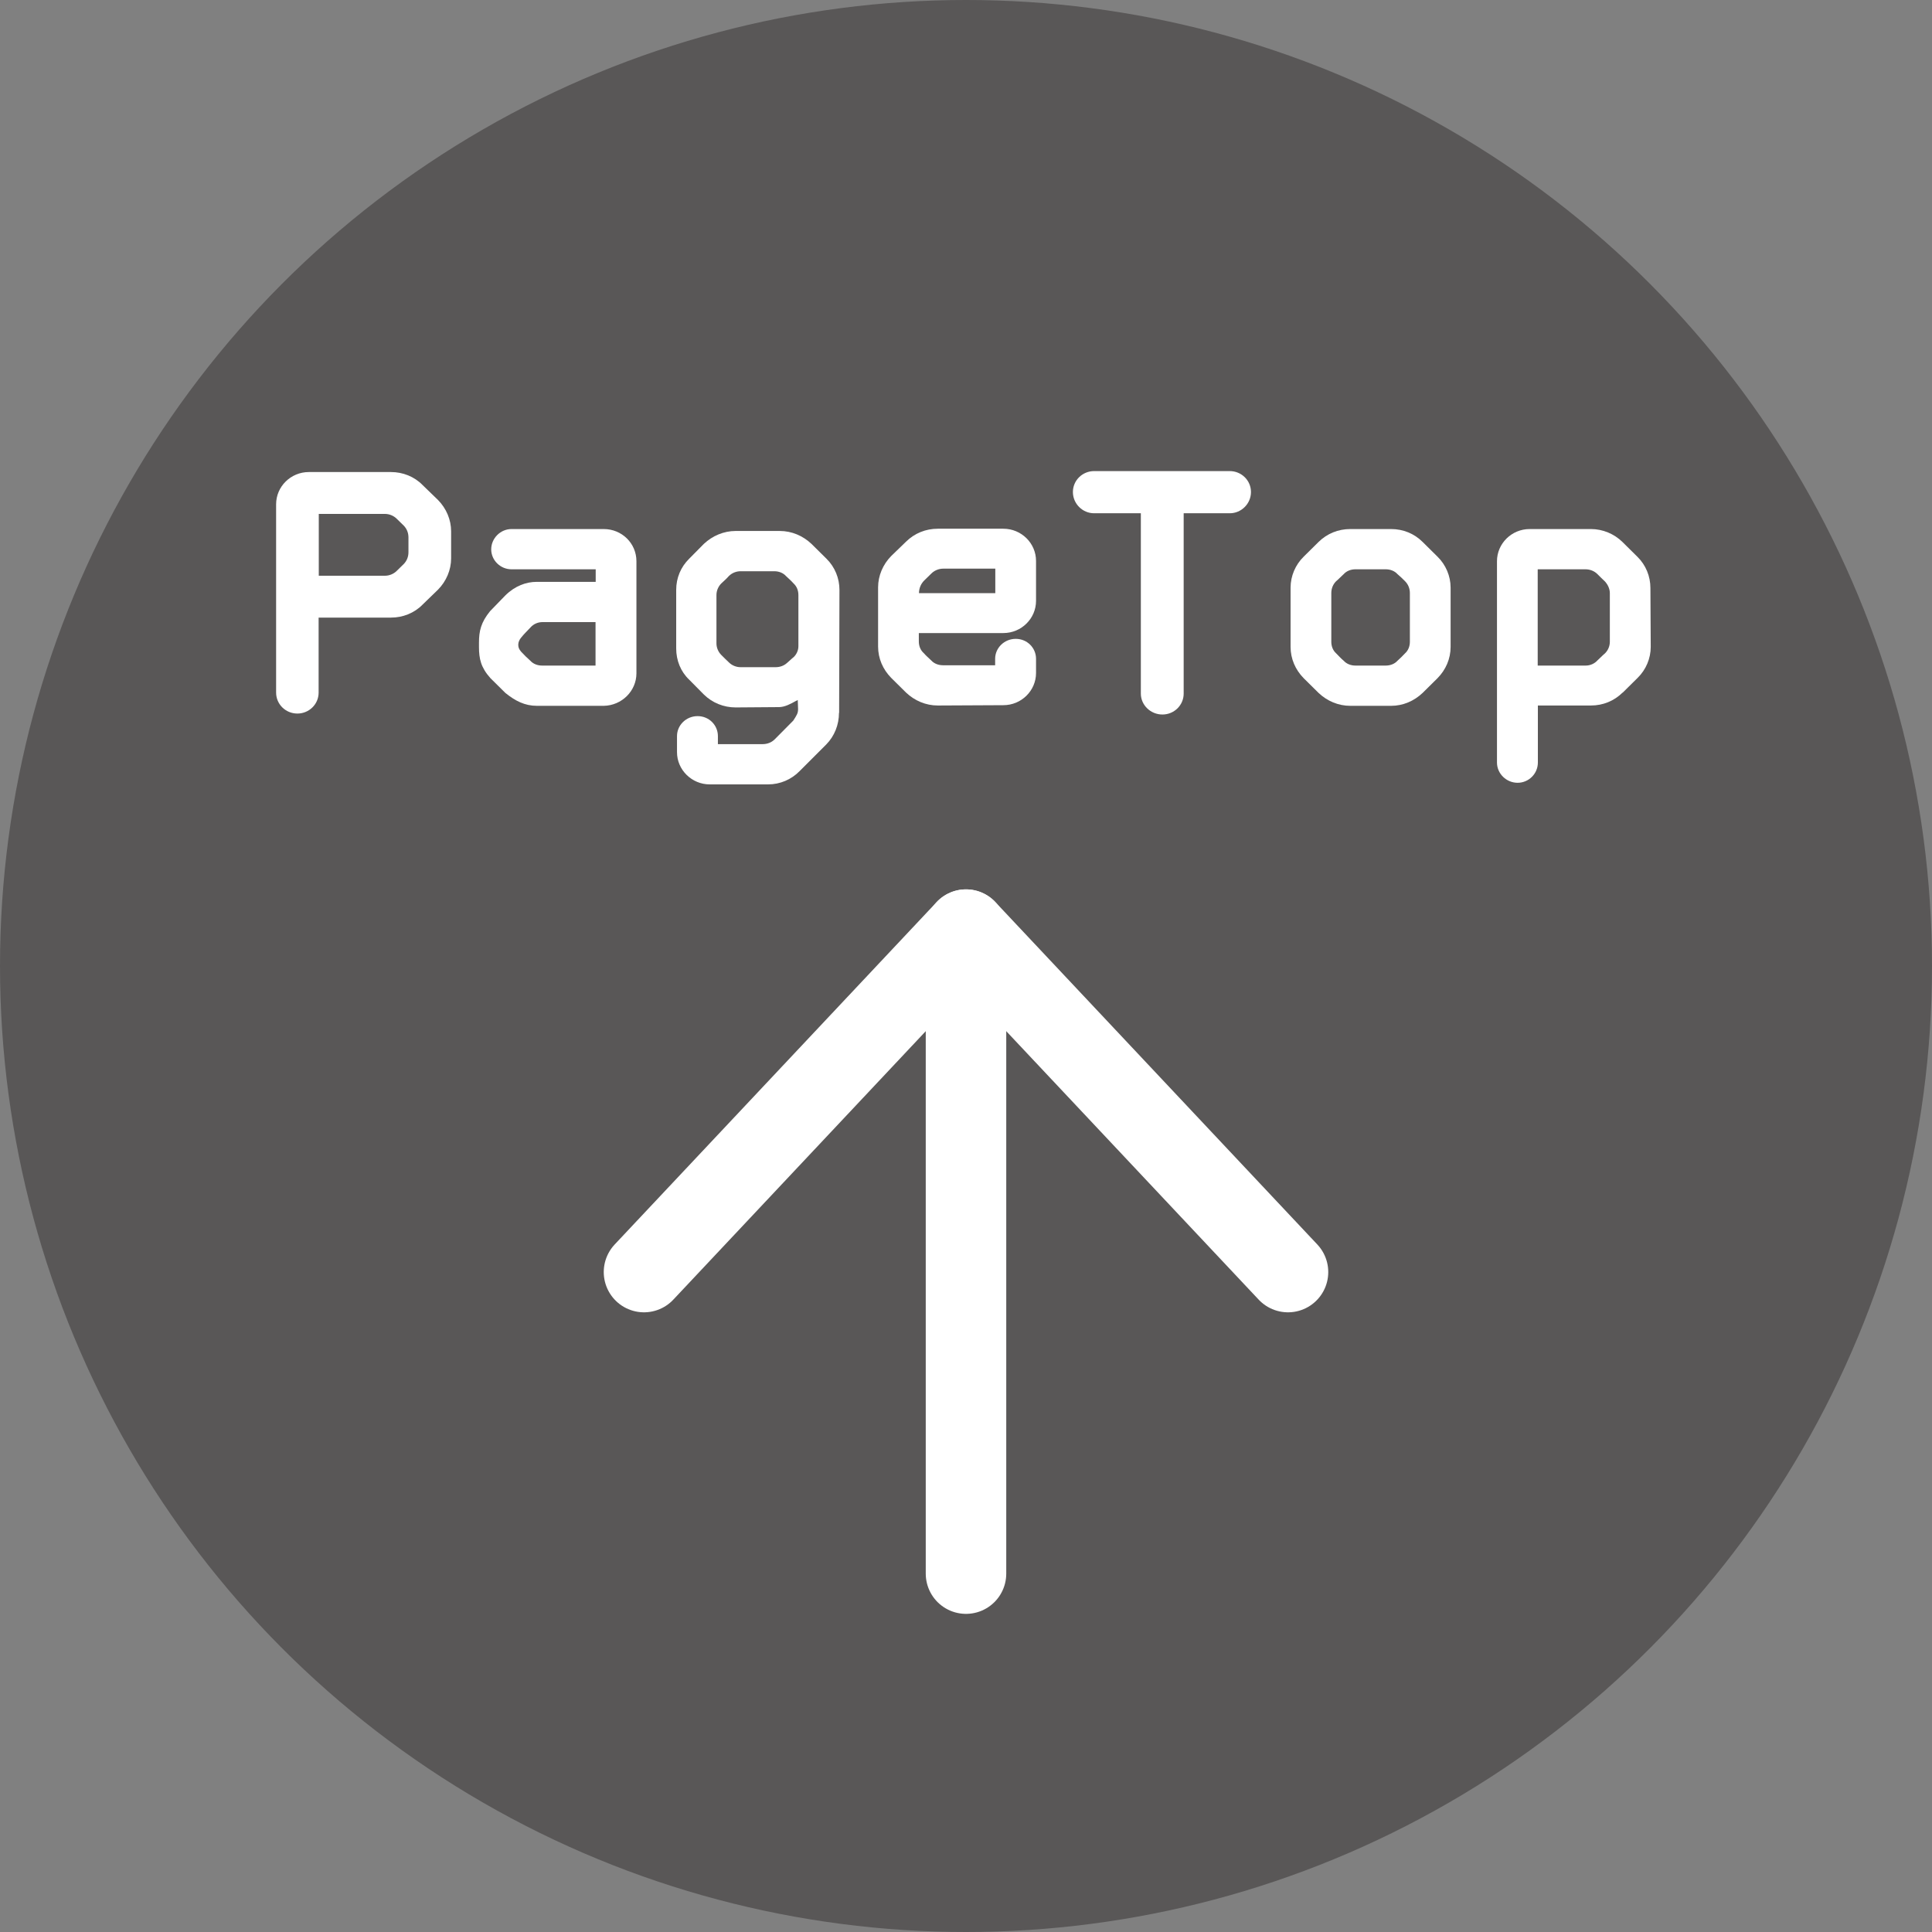 <?xml version="1.0" encoding="UTF-8"?>
<svg id="_レイヤー_2" data-name="レイヤー 2" xmlns="http://www.w3.org/2000/svg" viewBox="0 0 120 120">
  <rect x="0" y="0" width="120" height="120" fill="#808080" stroke="none"/>
  <defs>
    <style>
      .cls-1 {
        fill: #fff;
      }

      .cls-2 {
        fill: none;
        stroke: #fff;
        stroke-linecap: round;
        stroke-linejoin: round;
        stroke-width: 5px;
      }

      .cls-3 {
        fill: #595757;
      }
    </style>
  </defs>
  <g id="main">
    <g>
      <circle class="cls-3" cx="60" cy="60" r="60"/>
      <g>
        <polyline class="cls-2" points="40 79.01 60 57.74 80 79.01"/>
        <line class="cls-2" x1="60" y1="57.74" x2="60" y2="97.74"/>
      </g>
      <g>
        <path class="cls-1" d="M19.79,38.36v4.66c0,.72-.59,1.3-1.32,1.3s-1.32-.58-1.32-1.3v-11.7c0-1.1.91-2,2.03-2h5.11c.73,0,1.44.28,1.95.8l.97.94c.51.52.81,1.22.81,1.94v1.68c0,.72-.3,1.42-.81,1.94l-.97.94c-.51.52-1.22.8-1.95.8h-4.5ZM24.64,32.22c-.18-.18-.45-.3-.73-.3h-4.11v3.84h4.11c.28,0,.55-.12.73-.3.14-.14.28-.28.43-.42.2-.2.3-.46.3-.74v-.92c0-.28-.1-.54-.3-.74-.14-.14-.28-.28-.43-.42Z"/>
        <path class="cls-1" d="M37,36.14v-.78h-5.23c-.69,0-1.26-.56-1.26-1.24s.57-1.26,1.26-1.26h5.73c1.12,0,2.03.88,2.03,2v6.96c0,1.1-.91,2-2.03,2.02h-4.15c-.75,0-1.34-.3-1.96-.8l-.93-.92c-.59-.66-.71-1.2-.71-1.94v-.26c0-.72.12-1.26.69-1.96l.95-.98c.61-.6,1.3-.84,1.95-.84h3.67ZM32.94,41.04c.18.2.45.3.73.3h3.32v-2.7h-3.3c-.28,0-.55.12-.73.32-.2.22-.38.38-.59.64-.1.12-.18.28-.18.44s.04.28.18.44c.18.2.37.38.57.56Z"/>
        <path class="cls-1" d="M52.11,44.28c0,.74-.28,1.44-.79,1.96l-1.66,1.66c-.51.52-1.21.82-1.95.82h-3.63c-1.11,0-2.03-.9-2.03-2v-1c0-.68.57-1.24,1.28-1.24s1.26.56,1.26,1.24v.5h2.78c.28,0,.55-.1.75-.3l1.15-1.16c.22-.34.3-.46.3-.72l-.02-.56-.12.06c-.32.18-.69.38-1.05.38l-2.69.02c-.73,0-1.44-.28-1.97-.8l-.91-.92c-.53-.5-.81-1.2-.81-1.94v-3.64c0-.74.28-1.42.81-1.94l.91-.92c.53-.5,1.24-.8,1.97-.8h2.74c.75,0,1.44.3,1.97.8l.93.92c.53.52.81,1.22.81,1.94l-.02,7.64ZM49.27,40.84c.2-.18.32-.44.32-.7v-3.18c0-.28-.1-.54-.3-.72-.14-.16-.3-.3-.47-.46-.18-.2-.45-.3-.73-.3h-2.09c-.26,0-.53.1-.73.3-.14.16-.3.3-.47.46-.18.18-.3.44-.3.72v3c0,.28.12.54.3.72.16.16.32.32.47.46.2.2.47.3.73.3h2.17c.26,0,.51-.08.71-.26.12-.1.24-.22.38-.34Z"/>
        <path class="cls-1" d="M62.32,32.84c1.12,0,2.03.9,2.03,2v2.48c0,1.1-.91,2-2.03,2h-5.25v.52c0,.28.1.54.3.72.14.16.3.3.47.46.18.2.45.3.73.3h3.24v-.4c0-.68.57-1.24,1.28-1.24s1.26.56,1.26,1.24v.88c0,1.1-.91,2-2.03,2l-4.07.02c-.75,0-1.44-.3-1.97-.8l-.93-.92c-.51-.52-.81-1.2-.81-1.94v-3.68c0-.72.3-1.42.81-1.94l.93-.9c.53-.52,1.22-.8,1.97-.8h4.07ZM61.82,36.84v-1.52h-3.24c-.28,0-.55.12-.73.3-.16.16-.3.3-.45.44-.2.2-.32.48-.32.78h4.74Z"/>
        <path class="cls-1" d="M67.97,29.26h8.41c.73,0,1.32.58,1.32,1.3s-.59,1.32-1.32,1.32h-2.86v11.2c0,.72-.59,1.3-1.32,1.3s-1.34-.58-1.34-1.3v-11.2h-2.9c-.73,0-1.32-.6-1.32-1.32s.59-1.3,1.32-1.3Z"/>
        <path class="cls-1" d="M88.36,43.04c-.53.5-1.21.8-1.96.8h-2.53c-.75,0-1.44-.3-1.97-.8l-.93-.92c-.51-.52-.81-1.2-.81-1.94v-3.68c0-.72.3-1.42.81-1.92l.93-.92c.53-.52,1.22-.8,1.97-.8h2.53c.75,0,1.44.28,1.96.8l.93.92c.51.5.81,1.2.81,1.92v3.68c0,.74-.3,1.42-.81,1.94l-.93.92ZM86.07,41.34c.28,0,.55-.1.73-.3.16-.14.32-.3.47-.46.2-.18.3-.44.3-.72v-3.02c0-.28-.1-.54-.3-.74-.14-.14-.3-.3-.47-.44-.18-.2-.45-.3-.73-.3h-1.88c-.28,0-.55.1-.73.3-.16.14-.3.3-.47.44-.2.2-.3.46-.3.74v3.02c0,.28.1.54.3.72.16.16.3.32.47.46.18.2.45.3.73.3h1.88Z"/>
        <path class="cls-1" d="M100.78,43.02c-.53.52-1.22.8-1.96.8h-3.3v3.54c0,.7-.57,1.26-1.26,1.26s-1.28-.56-1.28-1.26v-12.5c0-1.1.91-2,2.03-2h3.81c.73,0,1.44.3,1.95.8l.93.92c.53.52.81,1.22.81,1.94l.02,3.66c0,.72-.3,1.42-.81,1.92l-.93.92ZM98.49,41.34c.28,0,.55-.12.73-.32.16-.14.3-.3.47-.44.2-.2.3-.46.3-.72v-3.02c0-.26-.12-.52-.3-.72-.16-.16-.32-.3-.47-.46-.2-.2-.47-.3-.75-.3h-2.96v5.98h2.98Z"/>
      </g>
    </g>
  </g>
</svg>